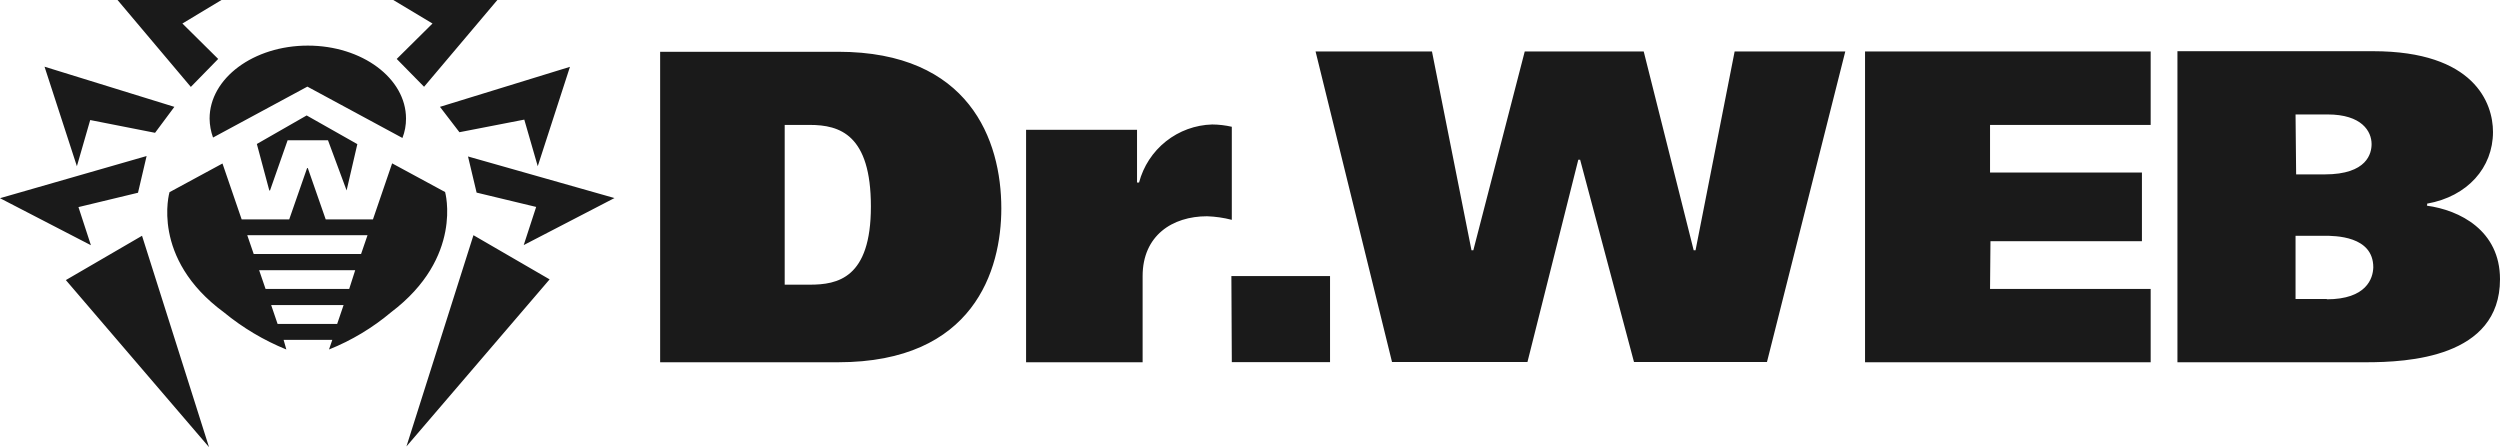 <svg width="123" height="22" viewBox="0 0 123 22" fill="none" xmlns="http://www.w3.org/2000/svg">
<path d="M49.265 10.252C49.265 6.886 47.687 2.547 41.235 2.547H32.479V17.823H41.235C47.919 17.823 49.265 13.279 49.265 10.252ZM38.607 14.006V6.146H39.84C41.319 6.146 42.848 6.625 42.848 10.16C42.848 13.695 41.207 14.006 39.84 14.006H38.607ZM56.217 13.582C56.217 11.593 57.675 10.64 59.387 10.64C59.798 10.654 60.207 10.713 60.605 10.816V6.237C60.289 6.165 59.965 6.127 59.64 6.124C58.813 6.147 58.015 6.438 57.366 6.953C56.717 7.468 56.252 8.18 56.041 8.982H55.942V6.386H50.483V17.823H56.217V13.582ZM60.605 17.816H65.438V13.582H60.584L60.605 17.816ZM83.421 12.312H83.329L80.871 2.533H75.017L72.488 12.312H72.397L70.453 2.533H64.726L68.487 17.809H75.151L77.652 7.86H77.743L80.392 17.809H86.935L90.788 2.533H85.344L83.421 12.312ZM97.931 11.868H105.383V8.488H97.91V6.146H105.813V2.533H91.76V17.823H105.813V14.217H97.91L97.931 11.868ZM119.415 10.104V10.019C121.401 9.666 122.655 8.248 122.655 6.491C122.655 5.08 121.746 2.519 116.752 2.519H107.13V17.823H116.407C118.436 17.823 123 17.604 123 13.738C123 11.339 121.021 10.337 119.394 10.118L119.415 10.104ZM112.941 5.631H114.519C116.203 5.631 116.682 6.463 116.682 7.091C116.682 7.529 116.477 8.58 114.378 8.58H112.97L112.941 5.631ZM114.491 14.711H112.941V11.6H114.35C114.871 11.6 116.766 11.6 116.766 13.152C116.752 13.695 116.435 14.726 114.47 14.726L114.491 14.711ZM10.481 6.767L15.123 4.262L19.8 6.788C19.918 6.484 19.978 6.161 19.976 5.835C19.976 3.852 17.814 2.244 15.144 2.244C12.475 2.244 10.312 3.852 10.312 5.835C10.316 6.153 10.373 6.468 10.481 6.767ZM22.604 6.505L25.795 5.885L26.457 8.178L28.042 3.288L21.646 5.257L22.604 6.505ZM23.449 9.476L26.379 10.181L25.767 12.058L30.232 9.744L23.026 7.698L23.449 9.476ZM19.997 21.965L27.041 13.745L23.294 11.572L19.997 21.965ZM19.519 2.9L20.864 4.269L24.47 0H19.349L21.279 1.157L19.519 2.9ZM10.735 2.9L8.974 1.157L10.897 0H5.783L9.389 4.276L10.735 2.9ZM3.24 13.78L10.284 22L6.988 11.6L3.24 13.78ZM4.438 5.906L7.629 6.534L8.579 5.257L2.191 3.281L3.783 8.178L4.438 5.906ZM3.86 10.189L6.79 9.483L7.213 7.677L0 9.751L4.473 12.065L3.86 10.189ZM12.637 7.084L13.249 9.37H13.285L14.151 6.901H16.137L17.053 9.37L17.581 7.091L15.088 5.68L12.637 7.084ZM21.899 9.448L19.293 8.037L18.349 10.795H16.025L15.144 8.269H15.109L14.229 10.795H11.89L10.946 8.044L8.34 9.455C8.34 9.455 7.389 12.7 11.017 15.367C11.943 16.128 12.978 16.744 14.088 17.195L13.954 16.722H16.349L16.187 17.195C17.297 16.75 18.328 16.131 19.244 15.361C22.808 12.665 21.899 9.448 21.899 9.448ZM16.588 15.939H13.658L13.341 15.008H16.905L16.588 15.939ZM17.18 14.217H13.066L12.749 13.293H17.476L17.18 14.217ZM17.765 12.496H12.482L12.165 11.572H18.082L17.765 12.496Z" fill="#1A1A1A"/>
</svg>

